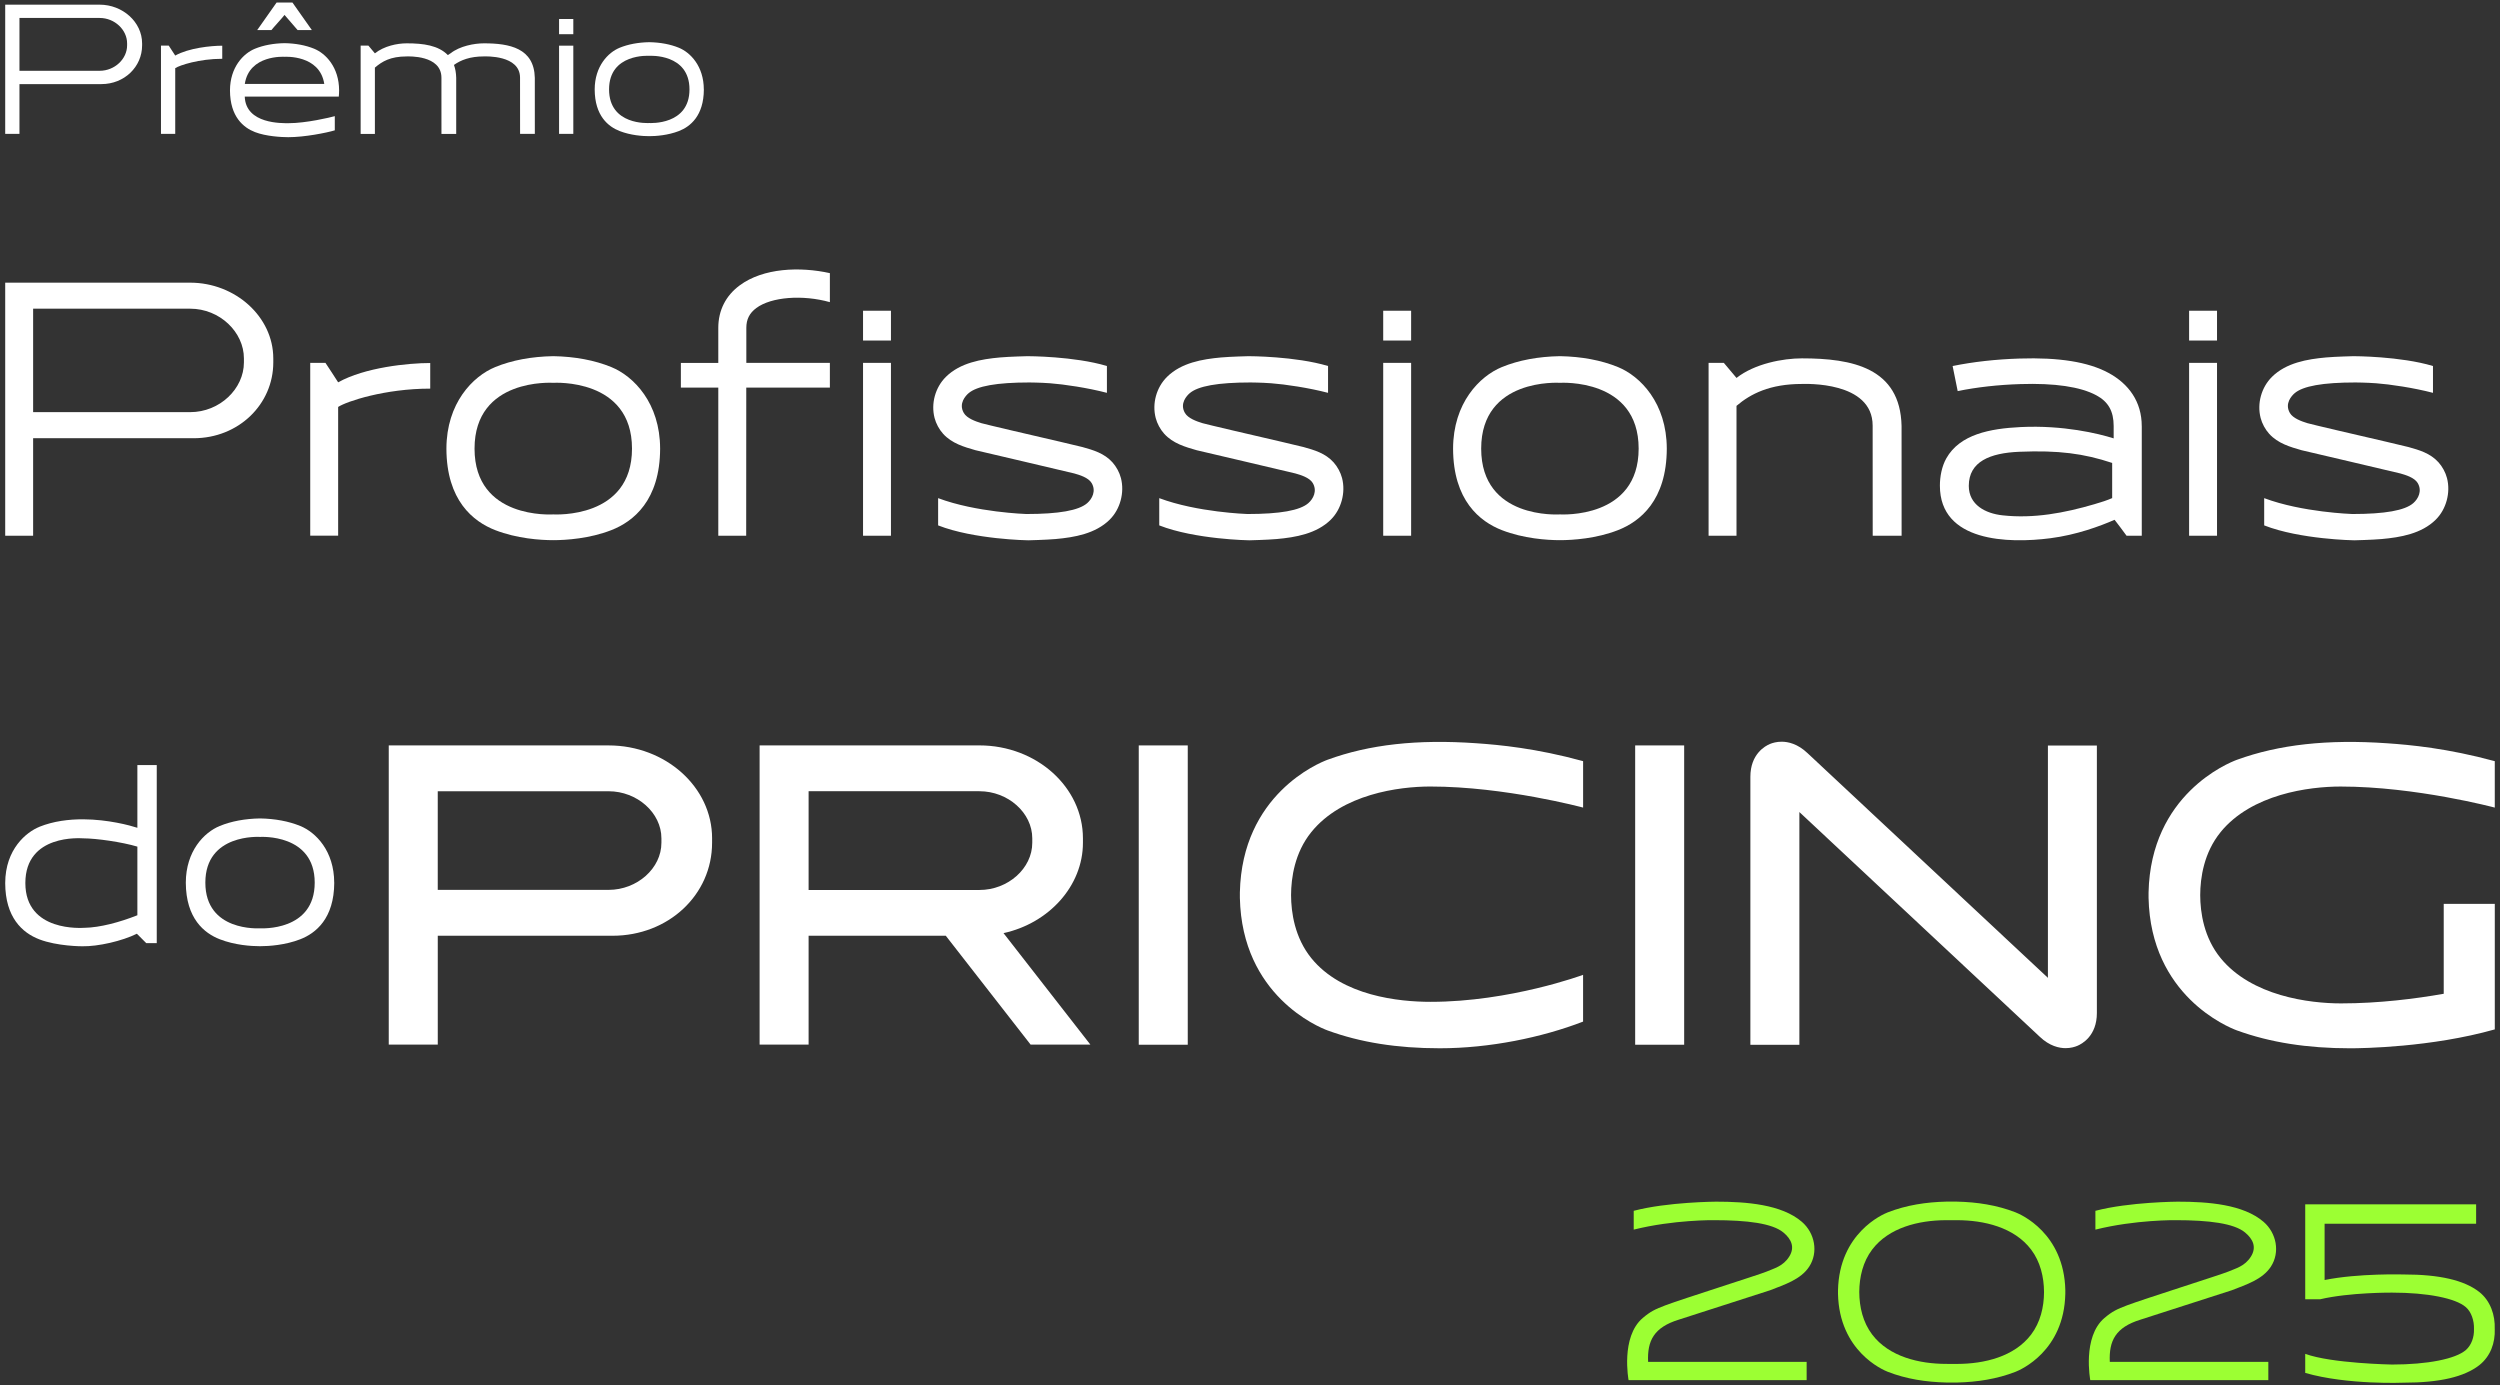 <svg xmlns="http://www.w3.org/2000/svg" id="Camada_1" data-name="Camada 1" viewBox="0 0 1200 665"><rect x="0" y="0" width="1200" height="665" fill="#333333" stroke="none"/><defs><style>      .cls-1 {        fill: #9cff33;      }      .cls-2 {        fill: #fff;      }    </style></defs><g><path class="cls-2" d="M68.21,20.82v.97c0,10.25-8.49,18.58-19.53,18.58H9.34v23.9H2.5V2.24h45.34c11.03,0,20.37,8.33,20.37,18.58ZM61.01,20.82c0-6.46-5.91-12.2-13.18-12.2H9.34v25.36h38.49c7.27,0,13.18-5.73,13.18-12.19v-.97Z"></path><path class="cls-2" d="M106.68,21.94v6.28c-11.11,0-20.47,3.12-22.57,4.49v31.56h-6.84V21.9h3.73s3.11,4.71,3.11,4.77c6.5-3.65,17.17-4.73,22.57-4.73Z"></path><path class="cls-2" d="M162.62,46.36h-45.14c.46,13.27,17.99,12.77,21.12,12.77,8.23,0,20.02-2.76,22.1-3.38v6.81c-4.05,1.22-14.56,3.29-22.32,3.29-3.28,0-10.74-.4-16-2.45-5.45-2.11-11.96-7.3-11.99-20,.02-11.17,6.47-17.76,11.98-20.01,4.09-1.67,8.88-2.57,14.21-2.67,5.34.1,10.12,1,14.21,2.67,5.51,2.25,11.96,8.84,11.98,20.01,0,1.04-.06,2.02-.15,2.97ZM155.65,40.29c-2.15-14.08-18.88-13.03-19.07-13.03s-16.93-1.09-19.07,13.03h38.14ZM130.3,14.43h-6.84l9.3-13.21h7.62l9.31,13.21h-6.84c-.06-.12-6.24-7.18-6.28-7.27-.18.44-6.08,6.88-6.28,7.27Z"></path><path class="cls-2" d="M256.72,64.27h-7.08c0-.26-.02-26.72-.02-26.97,0-10.97-16.61-10.22-17.34-10.22-6.68,0-11.09,1.75-14.38,4.09.65,1.77,1.03,3.82,1.08,6.22,0,.24,0,26.66,0,26.89h-7.08c0-.26-.01-26.72-.01-26.97,0-10.97-15.94-10.22-16.67-10.22-7.86,0-11.81,2.42-15.27,5.37v31.83h-6.84V21.9h3.73s3.11,3.7,3.11,3.7c4.45-3.51,10.65-4.8,15.28-4.8,8.01,0,15.17.97,19.73,5.63.7-.5,1.29-.83,1.29-.83,4.45-3.51,11.4-4.8,16.04-4.8,12.26,0,24.11,2.27,24.42,16.58.01.24.01,26.65.01,26.89Z"></path><path class="cls-2" d="M275.19,16.43h-6.84v-7.3h6.84v7.3ZM275.19,21.91s0,28.38,0,42.36h-6.84V21.91h6.84Z"></path><path class="cls-2" d="M337.85,42.92c-.04,12.7-6.55,17.88-12,19.99-5.27,2.05-11.01,2.45-14.2,2.45s-8.93-.4-14.2-2.45c-5.45-2.11-11.96-7.29-12-19.99.02-11.16,6.47-17.75,11.98-20,4.09-1.67,8.88-2.57,14.21-2.67,5.34.1,10.12,1,14.21,2.67,5.51,2.25,11.96,8.84,11.98,20ZM330.95,42.92c0-17.32-19.09-16.13-19.3-16.13s-19.3-1.25-19.3,16.13,18.96,16.13,19.3,16.13,19.3,1.15,19.3-16.13Z"></path></g><g><path class="cls-2" d="M131.18,172.06v1.9c0,20.07-16.63,36.39-38.24,36.39H15.9v46.79H2.5v-121.46h88.78c21.61,0,39.9,16.32,39.9,36.38ZM117.08,172.06c0-12.65-11.58-23.89-25.8-23.89H15.9v49.66h75.38c14.23,0,25.8-11.23,25.8-23.88v-1.9Z"></path><path class="cls-2" d="M206.51,174.25v12.29c-21.75,0-40.08,6.11-44.2,8.79v61.8h-13.4v-82.95h7.31s6.09,9.22,6.09,9.34c12.73-7.15,33.62-9.27,44.2-9.27Z"></path><path class="cls-2" d="M316.86,215.34c-.07,24.86-12.82,35.01-23.49,39.15-10.32,4.02-21.57,4.79-27.8,4.79s-17.48-.78-27.8-4.79c-10.67-4.14-23.42-14.28-23.49-39.14.04-21.86,12.67-34.76,23.46-39.17,8.02-3.28,17.38-5.03,27.82-5.22,10.45.19,19.82,1.95,27.84,5.22,10.8,4.41,23.42,17.3,23.46,39.16ZM303.36,215.34c0-33.93-37.39-31.59-37.79-31.59s-37.79-2.45-37.79,31.59,37.13,31.58,37.79,31.58,37.79,2.25,37.79-31.58Z"></path><path class="cls-2" d="M358.24,157.37v16.82s40.1,0,40.1,0v11.86c-9.23,0-25.46,0-40.13,0l-.04,71.1h-13.39v-71.1c-10.42,0-17.96,0-17.96,0v-11.84h17.96v-16.82c0-8.38,3.55-15.43,10.26-20.4,11.36-8.43,29.01-9.06,43.3-5.88v13.92c-13.13-3.67-28.09-2.53-35.31,2.82-3.27,2.42-4.8,5.44-4.79,9.54Z"></path><path class="cls-2" d="M427.66,163.46h-13.4v-14.3h13.4v14.3ZM427.66,174.19s0,55.58,0,82.96h-13.4v-82.96h13.39Z"></path><path class="cls-2" d="M532.66,249.43c-6.83,6.77-16.96,8.5-25.96,9.31-4.58.41-13.15.61-13.15.61-.23,0-26.04-.41-43.25-7.16v-13.08c18.23,6.84,42.12,7.61,42.33,7.62,15.66,0,25.23-1.71,29.24-5.23,2.38-2.08,4.35-5.84,2.12-9.63-1.56-2.67-5.97-3.93-8.34-4.61-1.06-.3-47.24-11.11-47.39-11.15-5.38-1.54-11.37-3.23-15.59-7.91-1.87-2.07-3.39-4.9-4.08-7.58-1.79-6.94.34-14.68,5.45-19.73,6.84-6.77,16.97-8.5,25.97-9.31,4.57-.41,13.14-.61,13.14-.61.2,0,22.49,0,38.17,4.72v12.88c-9.11-2.4-20.68-4.12-27.29-4.6-4.73-.35-9.9-.38-9.9-.38-15.72,0-25.29,1.71-29.3,5.23-1.2,1.05-4.89,4.83-2.19,9.43,1.49,2.54,5.54,4,8.46,4.89,2.04.61,25.2,5.99,37.65,8.87,7.55,1.76,10.82,2.58,10.82,2.58,5.13,1.44,10.43,2.93,14.4,7.33,1.87,2.07,3.39,4.89,4.08,7.57,1.8,6.97-.36,14.98-5.39,19.94Z"></path><path class="cls-2" d="M638.8,249.43c-6.83,6.77-16.96,8.5-25.96,9.31-4.58.41-13.15.61-13.15.61-.23,0-26.04-.41-43.25-7.16v-13.08c18.23,6.84,42.12,7.61,42.33,7.62,15.66,0,25.23-1.71,29.24-5.23,2.38-2.08,4.35-5.84,2.12-9.63-1.56-2.67-5.97-3.93-8.34-4.61-1.06-.3-47.24-11.11-47.39-11.15-5.38-1.54-11.37-3.23-15.59-7.91-1.87-2.07-3.39-4.9-4.08-7.58-1.79-6.94.34-14.68,5.45-19.73,6.84-6.77,16.97-8.5,25.97-9.31,4.57-.41,13.14-.61,13.14-.61.2,0,22.49,0,38.17,4.72v12.88c-9.11-2.4-20.68-4.12-27.29-4.6-4.73-.35-9.9-.38-9.9-.38-15.72,0-25.29,1.71-29.3,5.23-1.2,1.05-4.89,4.83-2.19,9.43,1.49,2.54,5.54,4,8.46,4.89,2.04.61,25.2,5.99,37.65,8.87,7.55,1.76,10.82,2.58,10.82,2.58,5.13,1.44,10.43,2.93,14.4,7.33,1.87,2.07,3.39,4.89,4.08,7.57,1.8,6.97-.36,14.98-5.39,19.94Z"></path><path class="cls-2" d="M677.34,163.46h-13.4v-14.3h13.4v14.3ZM677.34,174.19s0,55.58,0,82.96h-13.4v-82.96h13.39Z"></path><path class="cls-2" d="M800.06,215.34c-.07,24.86-12.82,35.01-23.49,39.15-10.32,4.02-21.57,4.79-27.8,4.79s-17.48-.78-27.8-4.79c-10.67-4.14-23.42-14.28-23.49-39.14.04-21.86,12.67-34.76,23.46-39.17,8.02-3.28,17.38-5.03,27.82-5.22,10.45.19,19.82,1.95,27.84,5.22,10.8,4.41,23.42,17.3,23.46,39.16ZM786.55,215.34c0-33.93-37.39-31.59-37.79-31.59s-37.79-2.45-37.79,31.59,37.13,31.58,37.79,31.58,37.79,2.25,37.79-31.58Z"></path><path class="cls-2" d="M912.77,257.14h-13.87c0-.51-.03-52.33-.03-52.82,0-21.48-32.52-20.02-33.96-20.02-15.39,0-24.62,4.74-31.39,10.51v62.33h-13.4v-82.97h7.31s6.09,7.24,6.09,7.24c8.72-6.87,22.33-9.4,31.41-9.4,24.01,0,47.22,4.45,47.82,32.48,0,.47.02,52.2.02,52.66Z"></path><path class="cls-2" d="M1028.05,204.53v52.61h-7.31c-.24-.45-5.7-7.62-5.74-7.64-7.01,3.07-18.3,7.25-30.88,8.86-20.13,2.58-52.97,1.84-52.97-25.24,0-4.36.91-9.26,3.09-13.13,6.5-11.52,20.94-14.28,35.68-15,20.48-.99,37.34,3.11,44.64,5.43v-5.92c0-7.12-2.57-11.67-8.33-14.76-7.65-4.1-19.92-5.91-36.47-5.38-10.69.34-20.81,1.48-30.07,3.36l-2.43-12.03c9.93-2.02,20.73-3.23,32.1-3.59,18.98-.61,32.92,1.62,42.62,6.83,9.82,5.27,16.06,13.88,16.06,25.6ZM1013.85,222.21c-13.7-4.55-25.76-6.12-44.5-5.36-14.18.57-24.33,4.72-24.33,16.38,0,9.1,7.98,13.23,16.18,14.13,15.02,1.65,29.75-1.13,44.13-5.35,3.65-1.07,5.89-1.79,8.51-2.92,0-4.87,0-11.27,0-16.89Z"></path><path class="cls-2" d="M1064.17,163.46h-13.4v-14.3h13.4v14.3ZM1064.17,174.19s0,55.58,0,82.96h-13.4v-82.96h13.39Z"></path><path class="cls-2" d="M1169.17,249.43c-6.83,6.77-16.96,8.5-25.96,9.31-4.58.41-13.15.61-13.15.61-.23,0-26.04-.41-43.25-7.16v-13.08c18.23,6.84,42.12,7.61,42.33,7.62,15.66,0,25.23-1.71,29.24-5.23,2.38-2.08,4.35-5.84,2.12-9.63-1.56-2.67-5.97-3.93-8.34-4.61-1.06-.3-47.24-11.11-47.39-11.15-5.38-1.54-11.37-3.23-15.59-7.91-1.87-2.07-3.39-4.9-4.08-7.58-1.79-6.94.35-14.68,5.45-19.73,6.84-6.77,16.97-8.5,25.97-9.31,4.57-.41,13.14-.61,13.14-.61.2,0,22.49,0,38.17,4.72v12.88c-9.11-2.4-20.68-4.12-27.29-4.6-4.73-.35-9.9-.38-9.9-.38-15.72,0-25.29,1.71-29.3,5.23-1.2,1.05-4.89,4.83-2.19,9.43,1.49,2.54,5.54,4,8.46,4.89,2.04.61,25.2,5.99,37.65,8.87,7.55,1.76,10.82,2.58,10.82,2.58,5.13,1.44,10.43,2.93,14.4,7.33,1.87,2.07,3.39,4.89,4.08,7.57,1.8,6.97-.36,14.98-5.39,19.94Z"></path></g><g><path class="cls-2" d="M18.88,396.87c6.79-2.73,14.21-3.64,21.14-3.6,11.82.07,22.26,2.88,25.92,4.07v-30.12h9.3v85.48s-5.04,0-5.04,0c0,0-3.3-3.33-4.5-4.51-7.05,3.49-18.59,6.17-26.24,6.02-.4.01-12-.03-20.55-3.31-8.29-3.17-16.36-10.6-16.41-27,.03-16.39,10.24-24.53,16.38-27.01ZM40.58,445.35c7.43-.14,16.84-2.65,25.36-6.03v-32.94c-7.44-2.21-19.47-3.95-26.1-3.98-.97,0-27.67-2.26-27.67,21.47s27.45,21.49,28.41,21.47Z"></path><path class="cls-2" d="M160.44,423.66c-.05,17.27-8.9,24.31-16.32,27.19-7.16,2.79-14.98,3.33-19.31,3.33s-12.14-.54-19.3-3.33c-7.41-2.87-16.27-9.92-16.32-27.18.03-15.18,8.8-24.14,16.29-27.2,5.57-2.28,12.07-3.49,19.32-3.62,7.26.13,13.76,1.35,19.33,3.62,7.5,3.06,16.26,12.02,16.29,27.19ZM151.06,423.66c0-23.56-25.97-21.94-26.24-21.94s-26.25-1.69-26.25,21.94,25.79,21.93,26.24,21.93,26.25,1.56,26.25-21.93Z"></path></g><g><path class="cls-2" d="M341.8,402.42v2.12c0,25.02-20.99,44.62-47.79,44.62h-83.88v52.26h-23.53v-143.62h105.52c27.4,0,49.69,20.01,49.69,44.62ZM317.48,402.42c0-12.26-11.62-22.62-25.37-22.62h-81.99v47.34h81.99c13.75,0,25.37-10.36,25.37-22.61v-2.12Z"></path><path class="cls-2" d="M523.38,501.41h-28.69l-40.72-52.26h-65.84v52.26h-23.52v-143.62h105.51c27.4,0,49.69,20.01,49.69,44.62v2.12c0,20.65-16.24,38.58-38.12,43.37l41.69,53.51ZM388.13,427.19h81.99c13.76,0,25.37-10.38,25.37-22.66v-2.12c0-12.26-11.62-22.62-25.37-22.62h-81.99v47.39Z"></path><path class="cls-2" d="M546.6,501.47v-143.67h23.52v143.67h-23.52Z"></path><path class="cls-2" d="M629.4,399.44c-7.95,9.85-9.66,21.87-9.69,30.23.03,8.33,1.74,20.35,9.69,30.2,14.76,18.27,42.23,21.01,57.31,21.01,38.18,0,73.17-12.96,73.17-12.96v22.45c-19.86,7.65-44.87,12.8-68.8,12.8-20.51,0-38.13-2.81-53.86-8.57-4.3-1.58-41.07-16.73-42.08-63.59v-2.65c1.01-46.96,37.79-62.1,42.09-63.68,20.01-7.33,43.04-9.91,71.43-7.92,11.14.78,28.6,2.39,51.23,8.59v22.29s-37.48-10.11-73.35-10.11c-15.08,0-42.37,3.62-57.12,21.89Z"></path><path class="cls-2" d="M784.88,501.47v-143.67h23.52v143.67h-23.52Z"></path><path class="cls-2" d="M1006.5,357.86v128.38c0,11.04-7.19,14.86-9.39,15.77-1.2.5-3.16,1.1-5.61,1.1-3.06,0-7.7-.96-12.46-5.51l-115.34-107.82v111.73h-23.52v-128.63c0-11.02,7.19-14.85,9.39-15.77,1.21-.5,3.17-1.09,5.62-1.09,3.05,0,7.69.96,12.46,5.52l115.35,107.83v-111.5h23.51Z"></path><path class="cls-2" d="M1065.88,399.44c-8.02,9.85-9.75,21.87-9.78,30.23.03,8.33,1.75,20.35,9.78,30.2,14.89,18.26,42.6,21.76,57.81,21.76,18.31,0,35.89-2.26,49.3-4.62v-43.17h24.51v60.27c-30.53,8.64-63.76,9.07-69.4,9.07-20.69,0-38.47-2.81-54.34-8.57-4.34-1.58-41.43-16.73-42.45-63.59v-2.65c1.01-46.96,38.12-62.1,42.45-63.68,20.18-7.33,43.42-9.91,72.05-7.92,11.25.78,28.85,2.39,51.68,8.59v22.29s-37.81-10.11-74-10.11c-15.21,0-42.73,3.62-57.62,21.89Z"></path></g><g><path class="cls-1" d="M791.08,653.71h76.11s0,8.75,0,8.75h-85.47s-3.91-20.71,6.79-29.81c3.68-3.13,5.96-4.23,10.9-6.1,7.88-2.99,45.45-14.84,48.53-16.18,3.55-1.54,7.97-2.52,10.91-7.24,2.79-4.47,1.01-8.36-2.83-11.54-5.28-4.39-17.28-5.91-33.37-5.91,0,0-19.22-.26-38.47,4.54v-9.03c16.27-4.27,39.52-4.39,39.52-4.39,14.62,0,31.49,1.31,41.19,9.67,6.24,5.38,8.01,14.63,3.53,21.51-4.06,6.23-11.92,8.63-18.73,11.33-.43.17-40.92,13.21-43.86,14.12-11.98,3.71-15.2,10.1-14.74,20.3Z"></path><path class="cls-1" d="M991.35,619.4v1.6c-.56,27.53-21.48,36.52-23.89,37.46-8.93,3.48-18.45,4.93-28,5.15,0,0-5.4-.01-5.45-.01-9.51-.23-18.99-1.67-27.88-5.14-2.41-.94-23.33-9.93-23.89-37.47v-1.6c.56-27.52,21.48-36.52,23.89-37.46,8.91-3.48,18.41-4.92,27.94-5.15h5.26c9.6.21,19.16,1.65,28.14,5.15,2.41.94,23.34,9.93,23.89,37.46ZM981.13,620.19c-.03-7.22-1.77-14.56-6.19-20.39-8.16-10.77-22.76-14.11-35.62-14.11,0,0-5.47,0-5.58,0-12.73.1-27.04,3.48-35.1,14.1-4.42,5.82-6.16,13.16-6.19,20.39.03,7.22,1.77,14.56,6.19,20.39,8.15,10.74,22.7,14.08,35.54,14.1,0,0,5.37.01,5.42.01,12.79-.05,27.24-3.41,35.34-14.1,4.42-5.83,6.17-13.17,6.19-20.39Z"></path><path class="cls-1" d="M1012.69,653.71h76.11s0,8.75,0,8.75h-85.47s-3.91-20.71,6.79-29.81c3.68-3.13,5.96-4.23,10.9-6.1,7.88-2.99,45.45-14.84,48.53-16.18,3.55-1.54,7.97-2.52,10.91-7.24,2.79-4.47,1.01-8.36-2.83-11.54-5.28-4.39-17.28-5.91-33.37-5.91,0,0-19.22-.26-38.47,4.54v-9.03c16.27-4.27,39.52-4.39,39.52-4.39,14.62,0,31.49,1.31,41.19,9.67,6.24,5.38,8.01,14.63,3.53,21.51-4.06,6.23-11.92,8.63-18.73,11.33-.43.17-40.92,13.21-43.86,14.12-11.98,3.71-15.2,10.1-14.74,20.3Z"></path><path class="cls-1" d="M1197.48,637.92c.25,6.62-2.01,13.1-7.46,17.4-7.25,5.62-19.06,8.36-36.12,8.36,0,0-27,1.19-47.39-4.68v-9.16c12.52,4.62,41.67,5.14,41.67,5.14,16.95,0,30.53-2.68,35.44-6.98,2.62-2.28,4.03-6.11,3.89-10.07.14-3.96-1.26-8.22-3.89-10.49-4.91-4.3-18.49-6.98-35.44-6.98,0,0-20.27-.16-34.49,3.19h-7.18v-45.58h82.03v9.34h-72.73v27c16.32-3.31,38.08-2.66,38.08-2.66,17.06,0,28.87,2.73,36.12,8.36,5.45,4.3,7.71,11.2,7.46,17.82Z"></path></g></svg>